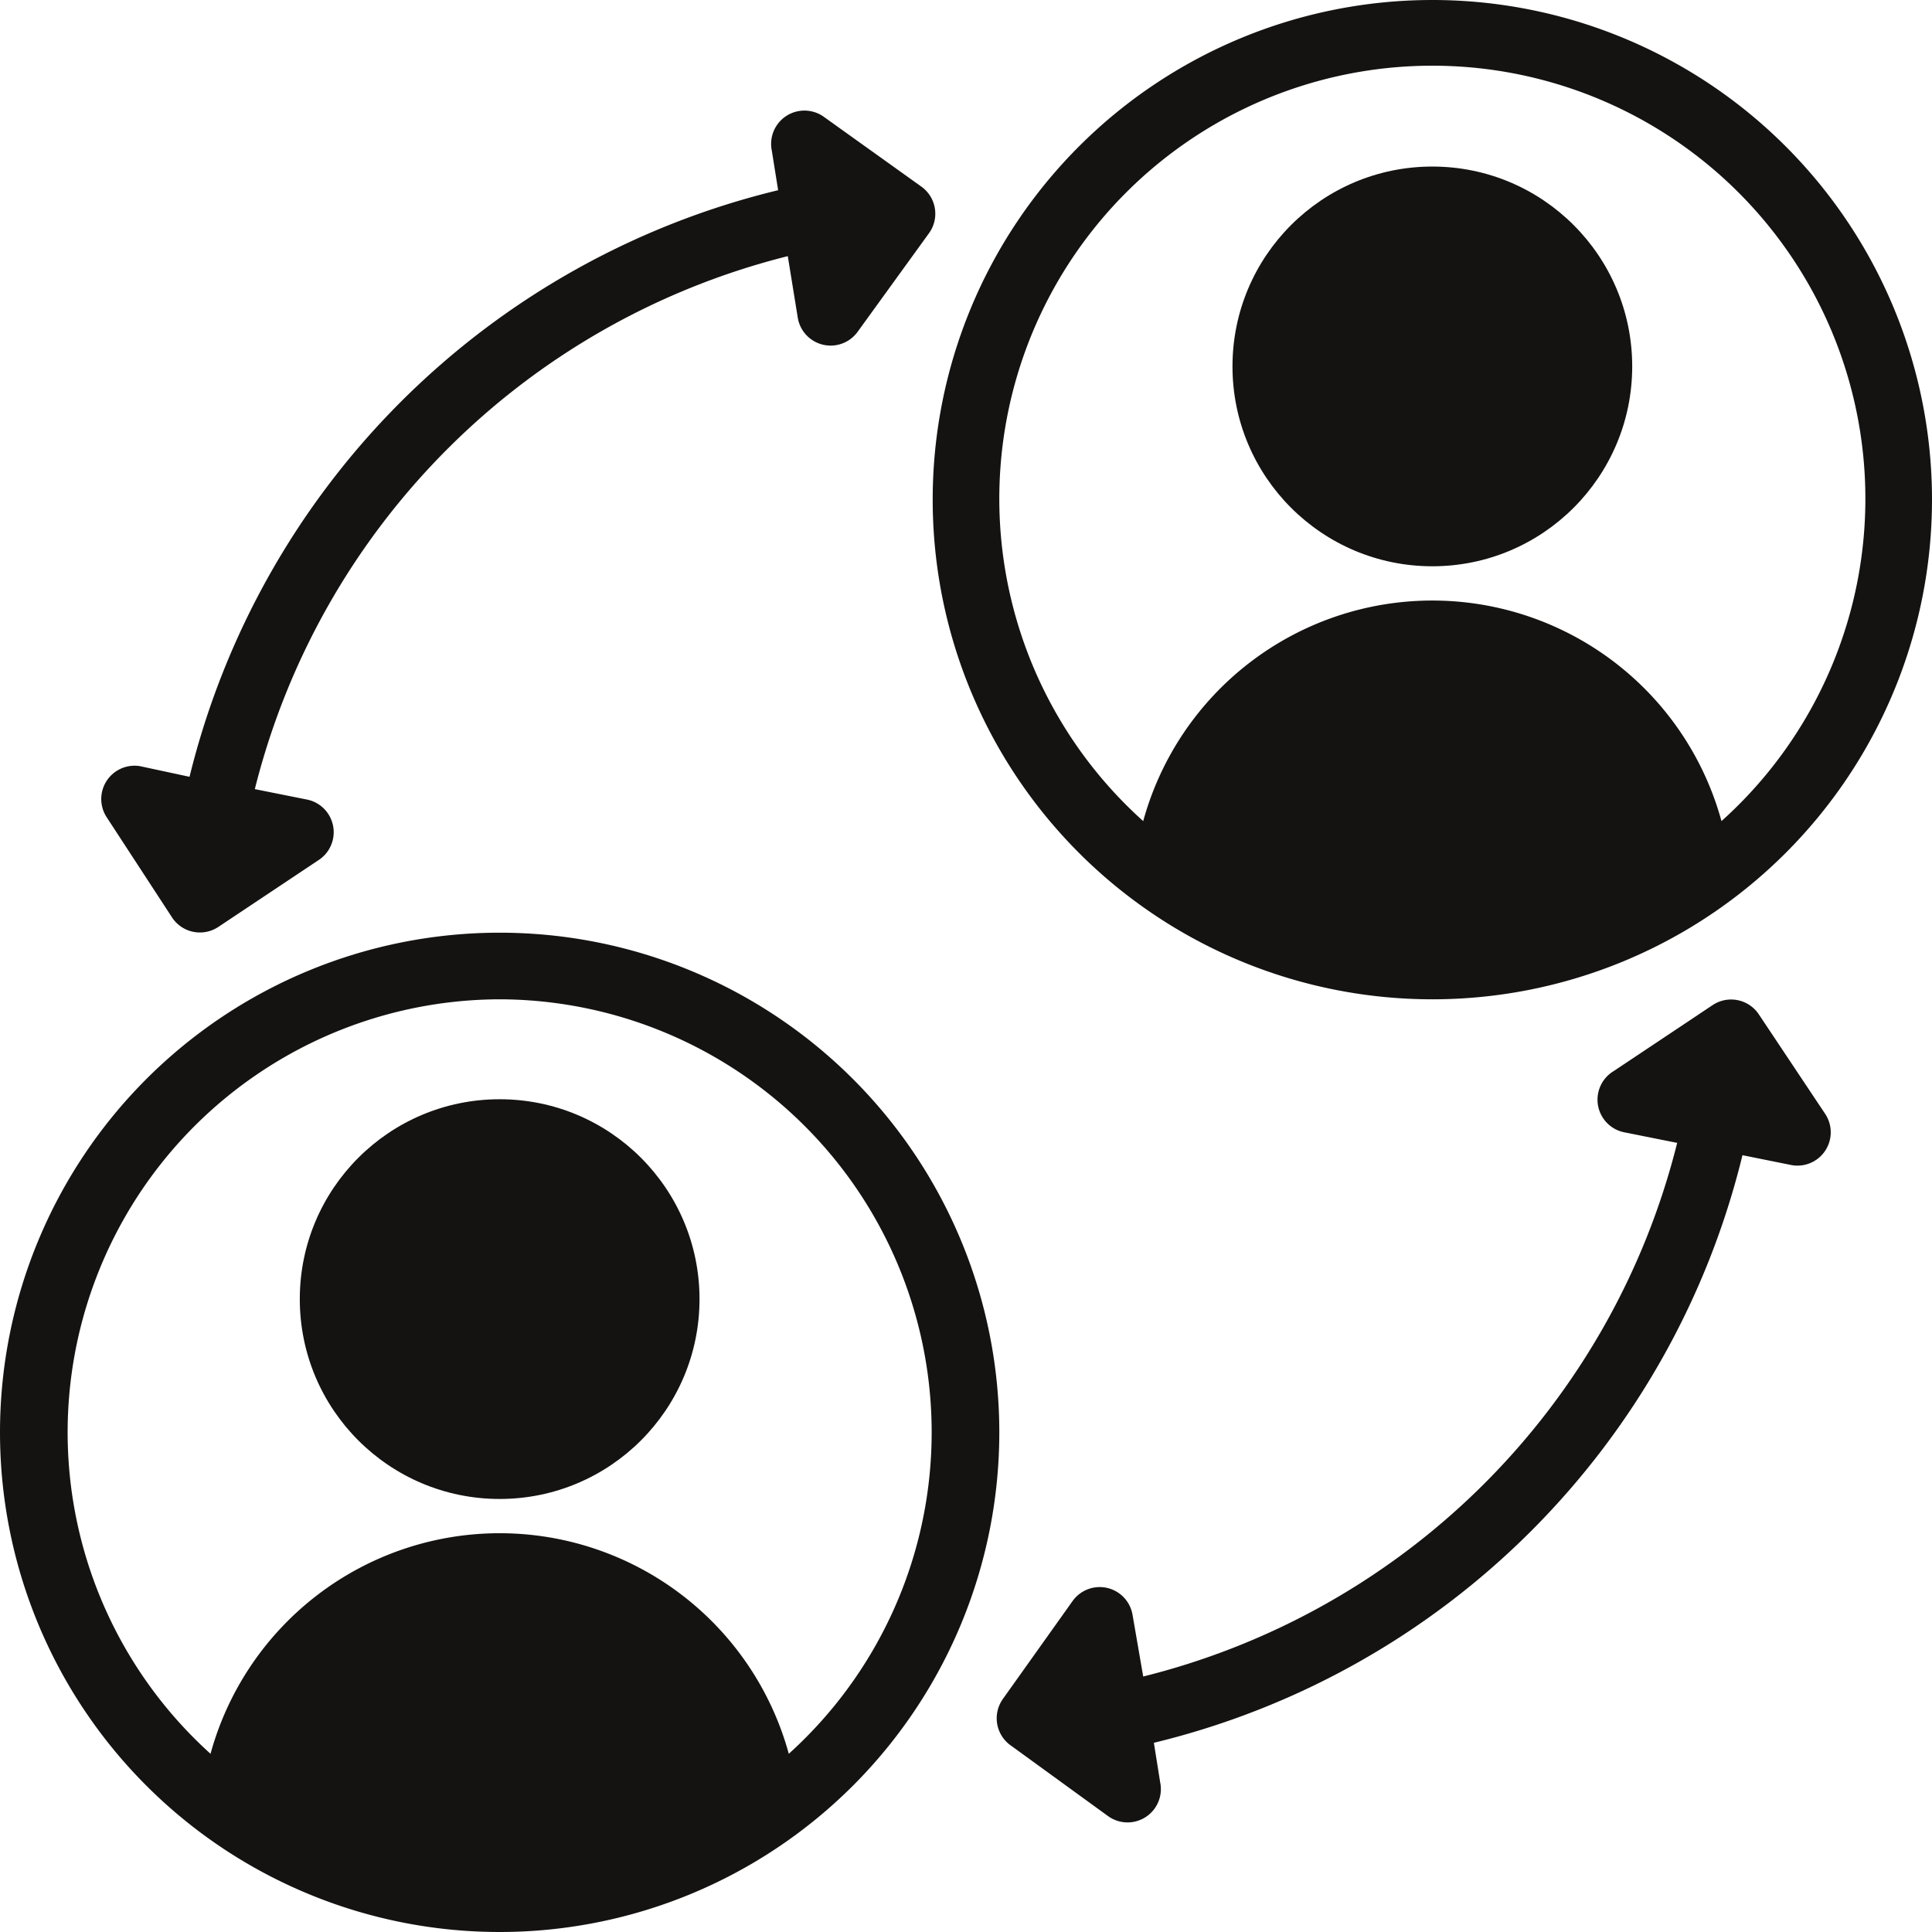 <?xml version="1.0" encoding="UTF-8" standalone="no"?><svg xmlns="http://www.w3.org/2000/svg" xmlns:xlink="http://www.w3.org/1999/xlink" data-name="Layer 2" fill="#151312" height="58" preserveAspectRatio="xMidYMid meet" version="1" viewBox="3.0 3.0 58.0 58.0" width="58" zoomAndPan="magnify"><g id="change1_1"><circle cx="46" cy="14" r="6"/></g><g id="change1_2"><path d="M37.32,53.33,37,51.48a1,1,0,0,0-1.79-.43L33.11,54a1,1,0,0,0,.22,1.39l2.92,2.12a1,1,0,0,0,1.58-1l-.19-1.19A24,24,0,0,0,55.31,37.68l1.49.3a1,1,0,0,0,1-1.53l-2-3a1,1,0,0,0-1.38-.28l-3,2A1,1,0,0,0,51.8,37l1.55.31A22,22,0,0,1,37.32,53.33Z"/></g><g id="change1_3"><path d="M46,3A15,15,0,1,0,61,18,15,15,0,0,0,46,3Zm8.68,24.65a9,9,0,0,0-17.36,0,13,13,0,1,1,17.36,0Z"/></g><g id="change1_4"><circle cx="18" cy="42" r="6"/></g><g id="change1_5"><path d="M8.17,30.55a1,1,0,0,0,1.38.28l3-2A1,1,0,0,0,12.2,27l-1.55-.31a22,22,0,0,1,16-16l.3,1.85a1,1,0,0,0,1.79.43L30.89,10a1,1,0,0,0-.22-1.39L27.75,6.52a1,1,0,0,0-1.58,1l.19,1.19A24,24,0,0,0,8.69,26.32L7.2,26a1,1,0,0,0-1,1.53Z"/></g><g id="change1_6"><path d="M18,61A15,15,0,1,0,3,46,15,15,0,0,0,18,61Zm0-28a13,13,0,0,1,8.68,22.65,9,9,0,0,0-17.36,0A13,13,0,0,1,18,33Z"/></g></svg>